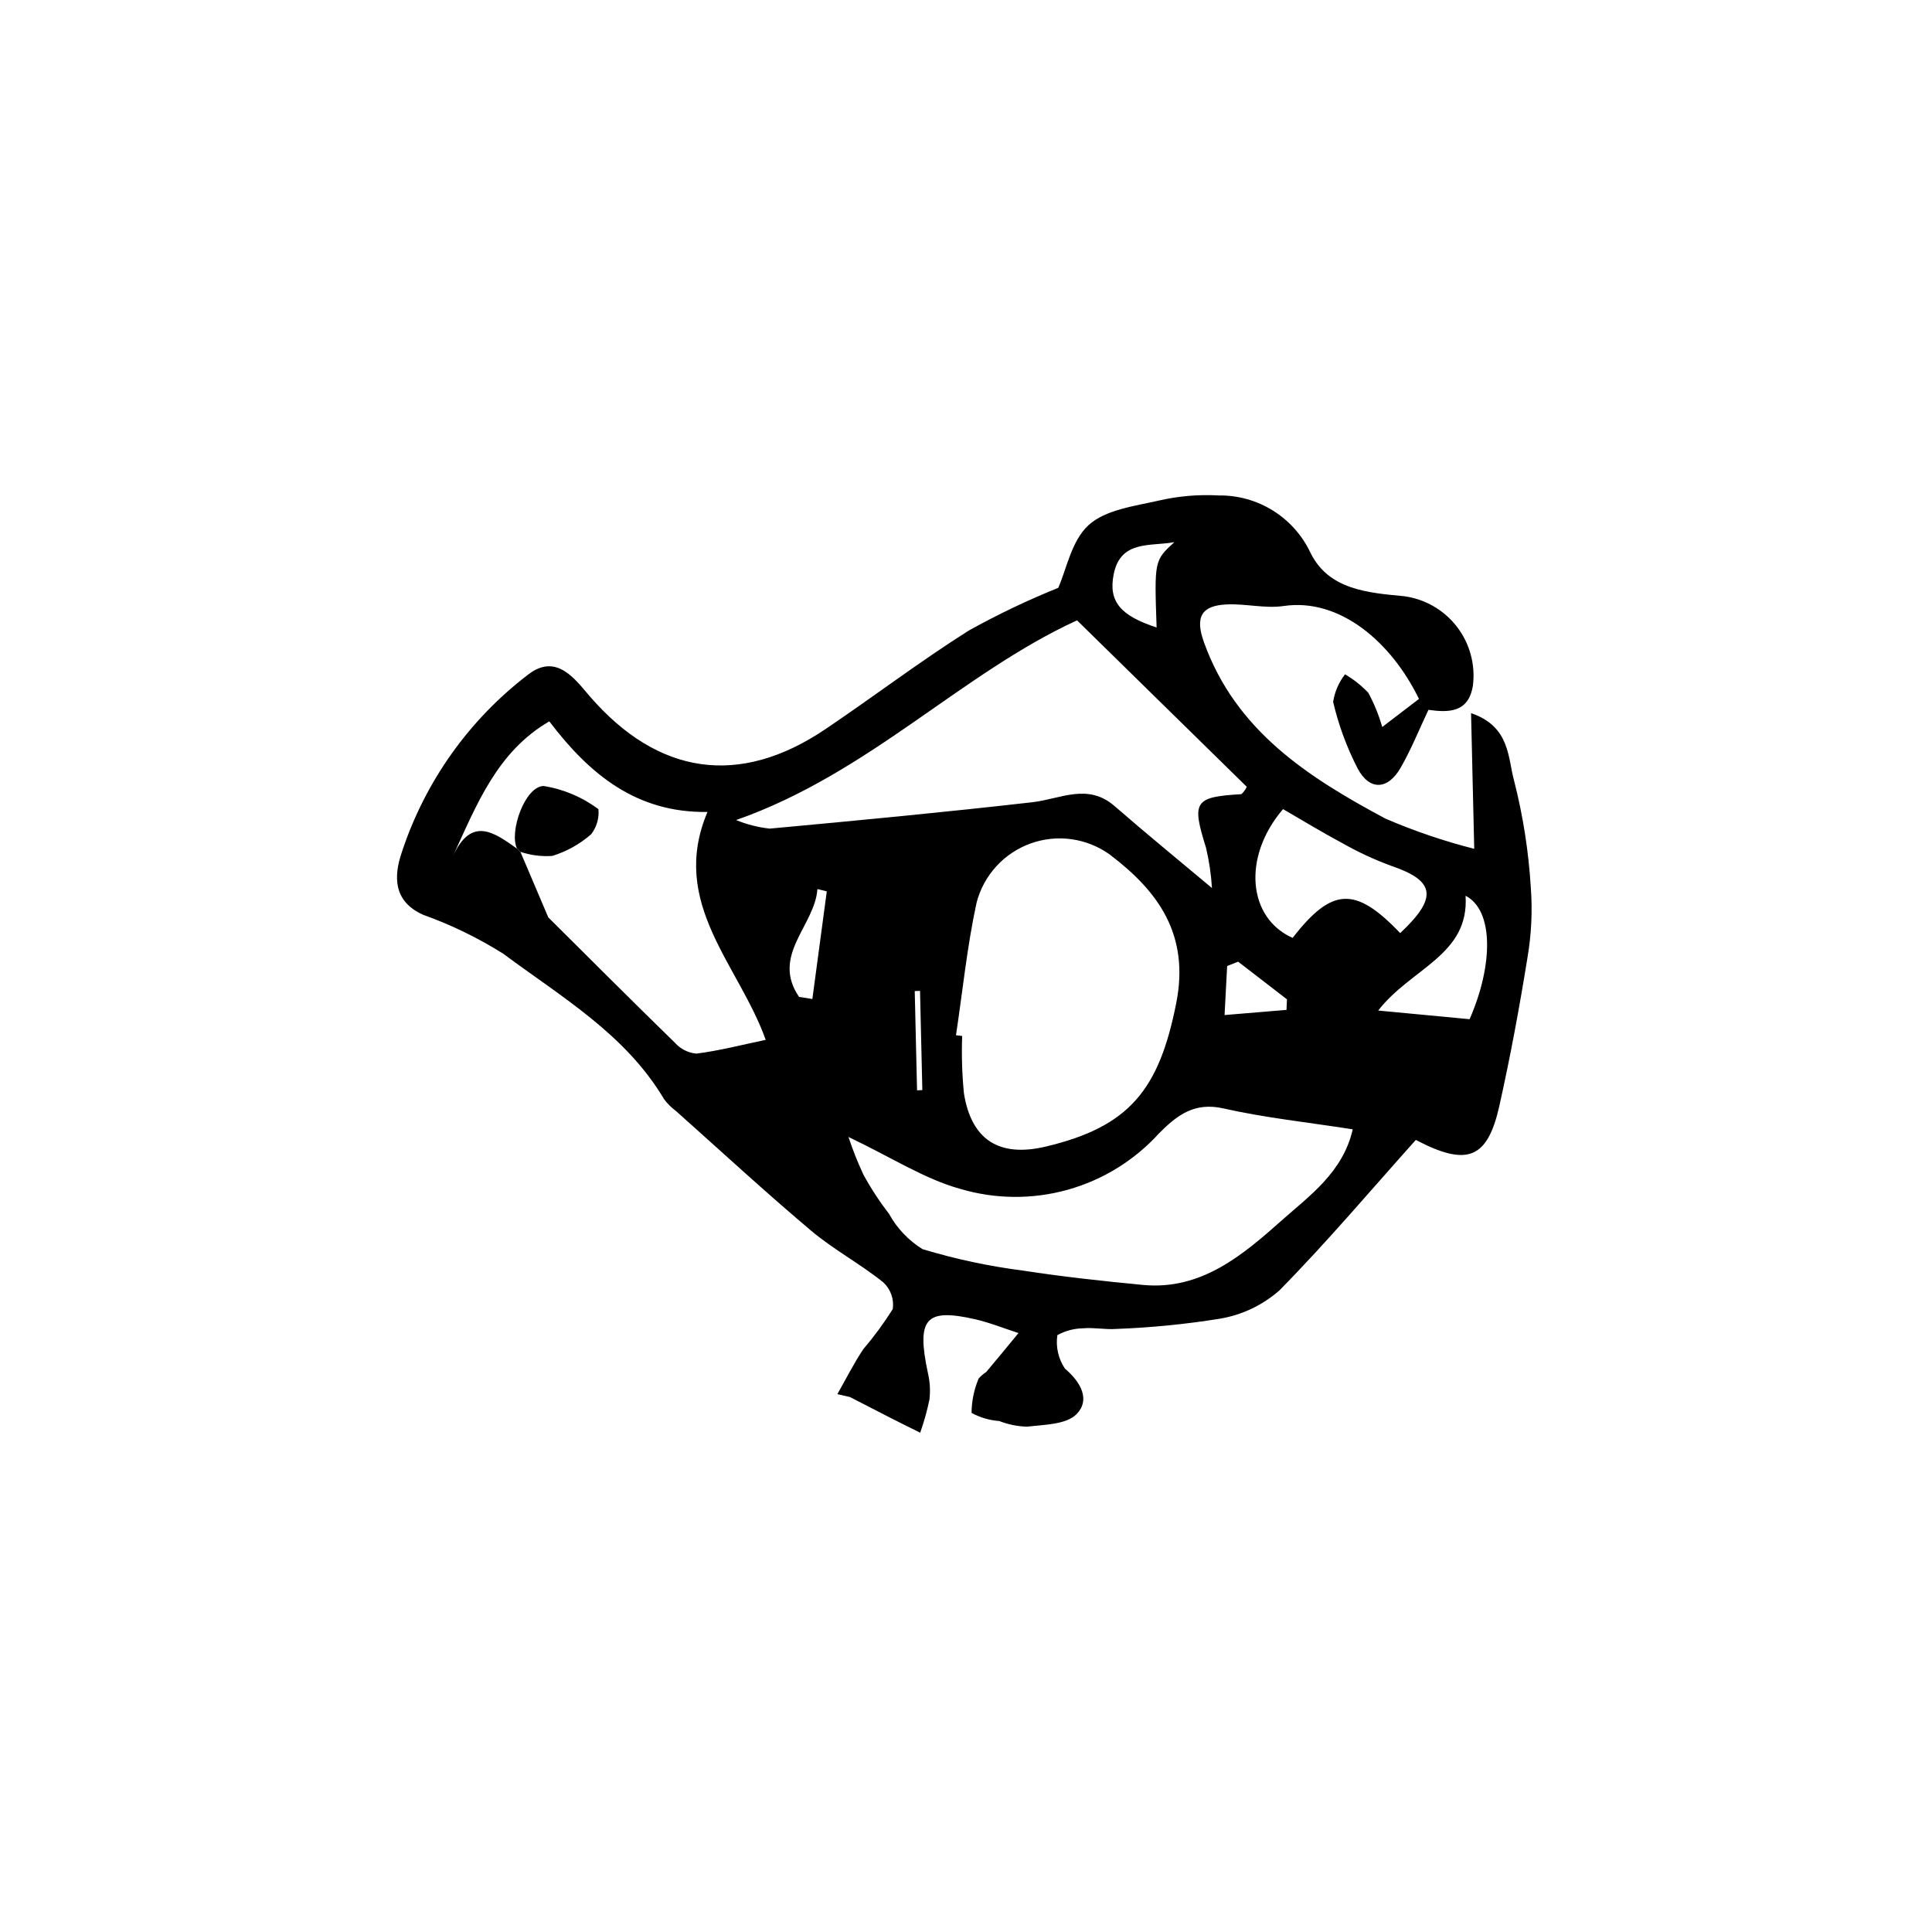 <?xml version="1.0" encoding="UTF-8"?>
<!-- The Best Svg Icon site in the world: iconSvg.co, Visit us! https://iconsvg.co -->
<svg fill="#000000" width="800px" height="800px" version="1.1" viewBox="144 144 512 512" xmlns="http://www.w3.org/2000/svg">
 <g>
  <path d="m365.91 513.46c2.269-3.984 4.332-8.102 6.867-11.91h0.004c2.852-3.352 5.465-6.906 7.812-10.629 0.379-2.641-0.566-5.297-2.531-7.102-6.125-4.91-13.184-8.676-19.172-13.727-12.172-10.266-23.883-21.082-35.773-31.684v0.004c-1.195-0.883-2.254-1.938-3.141-3.133-10.219-17.211-27.199-27.059-42.559-38.5-6.68-4.207-13.801-7.672-21.23-10.332-7.984-3.543-7.894-10.164-5.711-16.57 6.168-18.77 17.883-35.227 33.602-47.195 7.519-5.723 12.473 1.531 16.305 5.945 17.984 20.695 39.453 24.043 62.305 8.645 12.793-8.617 25.094-17.996 38.133-26.219l0.004 0.004c7.637-4.242 15.527-8.008 23.625-11.273 2.164-4.836 3.496-12.496 8.043-16.629 4.481-4.07 12.105-5.023 18.547-6.484 5.223-1.211 10.59-1.672 15.945-1.371 5.082-0.066 10.078 1.332 14.391 4.027 4.312 2.699 7.758 6.578 9.922 11.18 4.828 9.789 15.18 10.578 24.773 11.492 5.543 0.734 10.57 3.629 13.992 8.047 3.422 4.422 4.961 10.012 4.285 15.559-1.125 7.324-6.473 7.254-11.793 6.512-2.484 5.25-4.574 10.48-7.352 15.316-3.434 5.981-8.301 6.152-11.473 0.113h0.004c-2.856-5.562-5.016-11.457-6.438-17.547 0.414-2.66 1.5-5.172 3.156-7.297 2.266 1.328 4.336 2.969 6.148 4.871 1.566 2.887 2.809 5.934 3.707 9.094l9.734-7.445c-7.285-15.004-20.93-26.816-35.859-24.625-4.914 0.723-10.098-0.66-15.125-0.418-6.492 0.312-8.457 3.148-6.016 9.969 8.43 23.551 27.672 35.84 48.047 46.758v0.004c7.641 3.297 15.531 5.984 23.598 8.035l-0.84-35.957c10.461 3.547 9.73 12 11.434 18.023v-0.004c2.348 9.227 3.82 18.652 4.398 28.156 0.465 6.211 0.168 12.453-0.879 18.594-2.121 13.18-4.551 26.328-7.465 39.352-3.129 13.973-8.496 16.148-22.129 8.977-11.844 13.227-23.488 27.023-36.117 39.855l-0.004 0.004c-4.477 3.949-9.98 6.562-15.871 7.535-9.066 1.457-18.215 2.359-27.395 2.699-2.906 0.219-5.879-0.426-8.777-0.168h0.004c-2.391 0.039-4.734 0.66-6.832 1.809-0.465 3.109 0.254 6.281 2.019 8.887 4.352 3.691 6.719 8.359 3.051 12.07-2.738 2.766-8.586 2.766-13.129 3.305-2.523-0.078-5.012-0.586-7.359-1.504-2.566-0.18-5.062-0.914-7.32-2.148 0.02-3.129 0.656-6.219 1.875-9.098 0.574-0.664 1.246-1.246 1.988-1.715 2.891-3.418 5.719-6.891 8.57-10.344-3.844-1.242-7.621-2.777-11.547-3.672-13.117-2.988-15.512-0.137-12.465 14.223 0.551 2.316 0.691 4.711 0.418 7.074-0.621 2.981-1.441 5.914-2.457 8.785-2.742-1.367-5.488-2.719-8.219-4.109-3.477-1.77-6.938-3.566-10.402-5.352zm-84.906-144.57c0.332 0.254 0.633 0.543 0.91 0.859l7.391 17.371c10.281 10.215 21.832 21.789 33.539 33.207v-0.004c1.461 1.652 3.496 2.688 5.691 2.894 6.047-0.758 11.992-2.312 18.383-3.648-7.117-19.969-25.668-36.203-15.43-60.395-18.762 0.289-31.23-9.918-41.918-24.008-13.793 8.023-19.184 21.91-25.57 35.789 4.934-10.812 10.98-6.332 17.004-2.066zm116.34 49.457 1.641 0.203c-0.184 5.066-0.027 10.141 0.465 15.184 1.977 12.387 9.379 17.016 21.598 14.141 22.371-5.262 30.137-15.215 34.66-37.996 3.621-18.242-4.816-29.719-17.602-39.41l0.004 0.004c-6.09-4.387-13.957-5.488-21.016-2.938-7.062 2.551-12.41 8.422-14.293 15.688-2.512 11.559-3.688 23.406-5.457 35.125zm32.082-109.95c-30.734 14.109-55.125 40.555-90.348 52.926 2.848 1.172 5.844 1.934 8.906 2.269 23.219-2.141 46.438-4.352 69.602-6.992 7.422-0.848 14.668-5.188 21.809 1.035 8.488 7.394 17.223 14.512 25.785 21.699h0.004c-0.219-3.598-0.746-7.164-1.574-10.672-3.832-12.246-3.137-13.473 9.359-14.195 0.609-0.547 1.102-1.211 1.441-1.957zm-60.574 136.91c1.121 3.387 2.434 6.703 3.941 9.934 1.992 3.664 4.277 7.164 6.824 10.465 2.106 3.82 5.16 7.035 8.871 9.332 8.703 2.633 17.613 4.535 26.633 5.684 10.535 1.625 21.152 2.781 31.77 3.797 15.477 1.48 26.543-7.996 36.773-17.094 7.273-6.465 16.246-12.758 18.828-24.141-12.164-1.898-23.367-3.074-34.277-5.543-7.691-1.742-12.273 1.805-17.008 6.555v-0.004c-6.508 7.191-14.918 12.391-24.258 15.004-9.344 2.609-19.23 2.523-28.523-0.246-9.449-2.629-18.059-8.266-29.574-13.742zm146.21-54.023c10.094-9.453 9.246-13.902-2.445-17.852-4.457-1.645-8.773-3.652-12.906-6-5.383-2.875-10.598-6.066-15.695-9.012-10.891 12.734-9.289 28.902 2.547 34.125 10.41-13.391 16.602-13.754 28.5-1.262zm-5.828 20.52 24.223 2.293c6.336-14.465 6.367-28.906-1.066-32.711 1.027 15.746-14.422 19.148-23.152 30.418zm-54.02-124.13c-6.273 1.184-14.262-0.656-16.082 8.547-1.418 7.164 1.797 10.961 11.383 14.062-0.609-17.738-0.609-17.738 4.699-22.609zm-92.105 92.543-2.484-0.609c-0.656 9.684-12.383 17.559-4.863 28.582l3.523 0.555zm109.01 18.637-2.91 1.152-0.684 12.992 16.414-1.367 0.117-2.801zm-85.09 34.086 1.402-0.051-0.613-26.297-1.402 0.051z"/>
  <path d="m281.01 368.89c-2.133-4.453 2.098-16.492 7.047-16.59v-0.004c5.273 0.836 10.266 2.949 14.535 6.156 0.219 2.367-0.465 4.731-1.914 6.617-2.996 2.629-6.516 4.59-10.324 5.762-2.856 0.195-5.719-0.172-8.43-1.078-0.277-0.316-0.582-0.609-0.914-0.863z"/>
 </g>
</svg>